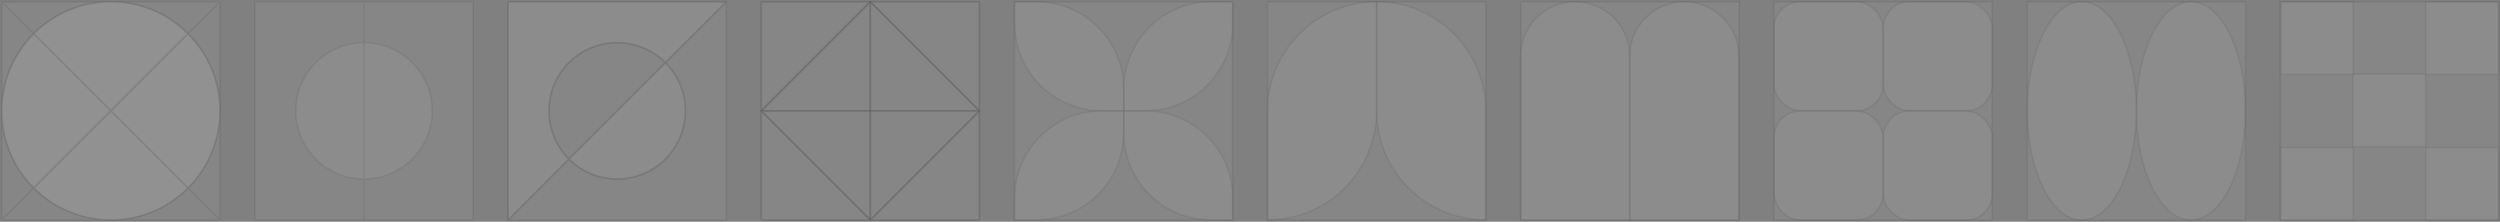 <svg width="1432" height="127" viewBox="0 0 1432 127" fill="none" xmlns="http://www.w3.org/2000/svg">
<rect x="0" y="0" width="1432" height="127" fill="#808080" stroke="none"/>
<path d="M1 1H126V126H1V1Z" fill="white" fill-opacity="0.05"/>
<path d="M126 63.5C126 98.018 98.018 126 63.5 126C28.982 126 1 98.018 1 63.5C1 28.982 28.982 1 63.5 1C98.018 1 126 28.982 126 63.5Z" fill="white" fill-opacity="0.05"/>
<path d="M1 1H126M1 1V126M1 1L126 126M126 1V126M126 1L1 126M126 126H1M126 63.5C126 98.018 98.018 126 63.5 126C28.982 126 1 98.018 1 63.5C1 28.982 28.982 1 63.5 1C98.018 1 126 28.982 126 63.5Z" stroke="black" stroke-opacity="0.06" stroke-linejoin="round"/>
<path d="M19.306 107.694C30.616 119.004 46.241 126 63.5 126C80.759 126 96.384 119.004 107.694 107.694L63.5 63.5L19.306 107.694Z" fill="#F9F9F9" fill-opacity="0.05"/>
<path d="M63.5 63.5L107.694 107.694C119.004 96.384 126 80.759 126 63.5C126 46.241 119.004 30.616 107.694 19.306L63.5 63.5Z" fill="#F9F9F9" fill-opacity="0.05"/>
<path d="M63.5 63.5L107.694 19.306C96.384 7.996 80.759 1 63.5 1C46.241 1 30.616 7.996 19.306 19.306L63.5 63.5Z" fill="#F9F9F9" fill-opacity="0.05"/>
<path d="M19.306 107.694L63.5 63.5L19.306 19.306C7.996 30.616 1 46.241 1 63.5C1 80.759 7.996 96.384 19.306 107.694Z" fill="#F9F9F9" fill-opacity="0.05"/>
<path d="M19.306 107.694C30.616 119.004 46.241 126 63.5 126C80.759 126 96.384 119.004 107.694 107.694M19.306 107.694L63.5 63.5M19.306 107.694C7.996 96.384 1 80.759 1 63.5C1 46.241 7.996 30.616 19.306 19.306M63.5 63.5L107.694 107.694M63.5 63.5L107.694 19.306M63.5 63.5L19.306 19.306M107.694 107.694C119.004 96.384 126 80.759 126 63.5C126 46.241 119.004 30.616 107.694 19.306M107.694 19.306C96.384 7.996 80.759 1 63.5 1C46.241 1 30.616 7.996 19.306 19.306" stroke="black" stroke-opacity="0.06" stroke-linejoin="round"/>
<path d="M146 1H208.5H271V126H208.5H146V1Z" fill="white" fill-opacity="0.05"/>
<path d="M247.562 63.5C247.562 85.074 230.074 102.562 208.5 102.562C186.926 102.562 169.438 85.074 169.438 63.5C169.438 41.926 186.926 24.438 208.5 24.438C230.074 24.438 247.562 41.926 247.562 63.5Z" fill="white" fill-opacity="0.05"/>
<path d="M208.5 1H146V126H208.5M208.5 1H271V126H208.5M208.5 1V126M247.562 63.5C247.562 85.074 230.074 102.562 208.5 102.562C186.926 102.562 169.438 85.074 169.438 63.5C169.438 41.926 186.926 24.438 208.5 24.438C230.074 24.438 247.562 41.926 247.562 63.5Z" stroke="black" stroke-opacity="0.06" stroke-linejoin="round"/>
<path fill-rule="evenodd" clip-rule="evenodd" d="M381.121 35.879L416 1V126H291L325.879 91.121C332.948 98.19 342.713 102.562 353.5 102.562C375.074 102.562 392.562 85.074 392.562 63.5C392.562 52.713 388.19 42.948 381.121 35.879ZM381.121 35.879C374.052 28.81 364.287 24.438 353.5 24.438C331.926 24.438 314.438 41.926 314.438 63.5C314.438 74.287 318.81 84.052 325.879 91.121L381.121 35.879Z" fill="#F9F9F9" fill-opacity="0.05"/>
<path d="M353.5 102.562C375.074 102.562 392.562 85.074 392.562 63.5C392.562 52.713 388.19 42.948 381.121 35.879L325.879 91.121C332.948 98.19 342.713 102.562 353.5 102.562Z" fill="#F9F9F9" fill-opacity="0.05"/>
<path d="M416 1H291V126L325.879 91.121C318.81 84.052 314.438 74.287 314.438 63.5C314.438 41.926 331.926 24.438 353.5 24.438C364.287 24.438 374.052 28.81 381.121 35.879L416 1Z" fill="#F9F9F9" fill-opacity="0.05"/>
<path d="M416 1H291V126M416 1V126H291M416 1L381.121 35.879M291 126L325.879 91.121M381.121 35.879C374.052 28.81 364.287 24.438 353.5 24.438C331.926 24.438 314.438 41.926 314.438 63.5C314.438 74.287 318.81 84.052 325.879 91.121M381.121 35.879L325.879 91.121M381.121 35.879C388.19 42.948 392.562 52.713 392.562 63.5C392.562 85.074 375.074 102.562 353.5 102.562C342.713 102.562 332.948 98.19 325.879 91.121" stroke="black" stroke-opacity="0.06" stroke-linecap="round" stroke-linejoin="round"/>
<path d="M353.5 102.562C375.074 102.562 392.562 85.074 392.562 63.5C392.562 52.713 388.19 42.948 381.121 35.879L325.879 91.121C332.948 98.19 342.713 102.562 353.5 102.562Z" fill="white" fill-opacity="0.05"/>
<path d="M416 1H291V126L325.879 91.121C318.81 84.052 314.438 74.287 314.438 63.5C314.438 41.926 331.926 24.438 353.5 24.438C364.287 24.438 374.052 28.81 381.121 35.879L416 1Z" fill="white" fill-opacity="0.05"/>
<path d="M381.121 35.879L416 1H291V126L325.879 91.121M381.121 35.879C374.052 28.81 364.287 24.438 353.5 24.438C331.926 24.438 314.438 41.926 314.438 63.5C314.438 74.287 318.81 84.052 325.879 91.121M381.121 35.879L325.879 91.121M381.121 35.879C388.19 42.948 392.562 52.713 392.562 63.5C392.562 85.074 375.074 102.562 353.5 102.562C342.713 102.562 332.948 98.19 325.879 91.121" stroke="black" stroke-opacity="0.06" stroke-linejoin="round"/>
<path d="M561 63.5L498.5 1V63.5H561Z" fill="white" fill-opacity="0.05" stroke="black" stroke-opacity="0.06" stroke-linejoin="round"/>
<path d="M436 63.5L498.5 126L498.5 63.5L436 63.5Z" fill="white" fill-opacity="0.05" stroke="black" stroke-opacity="0.06" stroke-linejoin="round"/>
<path d="M436 63.5L498.5 1V63.5H436Z" fill="#F9F9F9" fill-opacity="0.05" stroke="black" stroke-opacity="0.06" stroke-linejoin="round"/>
<path d="M561 63.5L498.5 126L498.5 63.5L561 63.5Z" fill="#F9F9F9" fill-opacity="0.05" stroke="black" stroke-opacity="0.06" stroke-linejoin="round"/>
<path d="M498.5 1H436L436 63.5L498.5 1Z" fill="white" fill-opacity="0.05" stroke="black" stroke-opacity="0.06" stroke-linejoin="round"/>
<path d="M498.5 126L561 126L561 63.5L498.5 126Z" fill="white" fill-opacity="0.05" stroke="black" stroke-opacity="0.06" stroke-linejoin="round"/>
<path d="M498.5 1H561L561 63.5L498.5 1Z" fill="#F9F9F9" fill-opacity="0.05" stroke="black" stroke-opacity="0.06" stroke-linejoin="round"/>
<path d="M498.5 126L436 126L436 63.5L498.5 126Z" fill="#F9F9F9" fill-opacity="0.05" stroke="black" stroke-opacity="0.06" stroke-linejoin="round"/>
<path d="M436 1H561M436 1V126M436 1H498.5M436 1L436 63.5M561 1V126M561 1H498.5M561 1V63.5M561 126H436M561 126V63.5M561 126H498.5M436 126L436 63.5M436 126H498.5M498.5 1L561 63.5M498.5 1L436 63.5M498.5 1V63.5M561 63.5L498.5 126M561 63.5H498.5M498.5 126L436 63.5M498.5 126V63.5M436 63.5H498.5" stroke="black" stroke-opacity="0.06" stroke-linejoin="round"/>
<rect x="581" y="1" width="125.046" height="125.046" fill="#F9F9F9" fill-opacity="0.05" stroke="black" stroke-opacity="0.06" stroke-linejoin="round"/>
<path d="M581.178 113.5C581.178 85.886 603.563 63.5 631.178 63.5H643.178V63.5C643.454 63.5 643.678 63.724 643.678 64V64V76C643.678 103.614 621.292 126 593.678 126H581.678V126C581.402 126 581.178 125.776 581.178 125.5V125.5V113.5Z" fill="white" fill-opacity="0.05" stroke="black" stroke-opacity="0.06" stroke-linejoin="round"/>
<path d="M593.678 1C621.292 1 643.678 23.386 643.678 51L643.678 63V63C643.678 63.276 643.454 63.5 643.178 63.5V63.5L631.178 63.5C603.563 63.5 581.178 41.114 581.178 13.5L581.178 1.5V1.5C581.178 1.224 581.402 1 581.678 1V1L593.678 1Z" fill="white" fill-opacity="0.05" stroke="black" stroke-opacity="0.06" stroke-linejoin="round"/>
<path d="M643.678 51C643.678 23.386 666.063 1 693.678 1H705.678V1C705.954 1 706.178 1.224 706.178 1.5V1.5V13.5C706.178 41.114 683.792 63.5 656.178 63.5H644.178V63.5C643.902 63.5 643.678 63.276 643.678 63V63V51Z" fill="white" fill-opacity="0.05" stroke="black" stroke-opacity="0.06" stroke-linejoin="round"/>
<path d="M656.178 63.5C683.792 63.5 706.178 85.886 706.178 113.5L706.178 125.5V125.5C706.178 125.776 705.954 126 705.678 126V126L693.678 126C666.063 126 643.678 103.614 643.678 76L643.678 64V64C643.678 63.724 643.902 63.5 644.178 63.5V63.5L656.178 63.5Z" fill="white" fill-opacity="0.05" stroke="black" stroke-opacity="0.06" stroke-linejoin="round"/>
<rect x="726.047" y="1" width="125.046" height="125.046" fill="#F9F9F9" fill-opacity="0.05" stroke="black" stroke-opacity="0.06" stroke-linejoin="round"/>
<path d="M788.547 1V1C823.065 1 851.047 28.982 851.047 63.5V126V126C816.529 126 788.547 98.018 788.547 63.5V1Z" fill="white" fill-opacity="0.05" stroke="black" stroke-opacity="0.06" stroke-linejoin="round"/>
<path d="M788.547 1V1C754.029 1 726.047 28.982 726.047 63.5V126V126C760.565 126 788.547 98.018 788.547 63.5V1Z" fill="white" fill-opacity="0.05" stroke="black" stroke-opacity="0.06" stroke-linejoin="round"/>
<rect x="871.092" y="1" width="125.046" height="125.046" fill="#F9F9F9" fill-opacity="0.05" stroke="black" stroke-opacity="0.06" stroke-linejoin="round"/>
<path d="M871 32.25C871 14.991 884.991 1 902.25 1V1C919.509 1 933.5 14.991 933.5 32.25V126H871V32.25Z" fill="white" fill-opacity="0.05" stroke="black" stroke-opacity="0.06" stroke-linejoin="round"/>
<path d="M933.5 32.25C933.5 14.991 947.491 1 964.75 1V1C982.009 1 996 14.991 996 32.25V126H933.5V32.25Z" fill="white" fill-opacity="0.05" stroke="black" stroke-opacity="0.06" stroke-linejoin="round"/>
<rect x="1016.14" y="1" width="125.046" height="125.046" fill="#F9F9F9" fill-opacity="0.05" stroke="black" stroke-opacity="0.06" stroke-linejoin="round"/>
<rect x="1016.14" y="1" width="62.461" height="62.461" rx="15.005" fill="white" fill-opacity="0.05" stroke="black" stroke-opacity="0.06" stroke-linejoin="round"/>
<rect x="1016.14" y="63.585" width="62.461" height="62.461" rx="15.005" fill="white" fill-opacity="0.05" stroke="black" stroke-opacity="0.06" stroke-linejoin="round"/>
<rect x="1078.72" y="1" width="62.461" height="62.461" rx="15.005" fill="white" fill-opacity="0.05" stroke="black" stroke-opacity="0.06" stroke-linejoin="round"/>
<rect x="1078.72" y="63.585" width="62.461" height="62.461" rx="15.005" fill="white" fill-opacity="0.05" stroke="black" stroke-opacity="0.06" stroke-linejoin="round"/>
<rect x="1161.18" y="1" width="125.046" height="125.046" fill="#F9F9F9" fill-opacity="0.05" stroke="black" stroke-opacity="0.06" stroke-linejoin="round"/>
<ellipse cx="1192.45" cy="63.523" rx="31.262" ry="62.523" fill="white" fill-opacity="0.05" stroke="black" stroke-opacity="0.06" stroke-linejoin="round"/>
<ellipse cx="1254.97" cy="63.523" rx="31.262" ry="62.523" fill="white" fill-opacity="0.05" stroke="black" stroke-opacity="0.06" stroke-linejoin="round"/>
<rect x="1306.23" y="1" width="125.046" height="125.046" fill="#F9F9F9" fill-opacity="0.05" stroke="black" stroke-opacity="0.06" stroke-linejoin="round"/>
<rect x="1306.23" y="1" width="41.682" height="41.68" fill="white" fill-opacity="0.05" stroke="black" stroke-opacity="0.06" stroke-linejoin="round"/>
<rect x="1306.23" y="84.454" width="41.682" height="41.68" fill="white" fill-opacity="0.05" stroke="black" stroke-opacity="0.06" stroke-linejoin="round"/>
<rect x="1389.51" y="1" width="41.682" height="41.68" fill="white" fill-opacity="0.05" stroke="black" stroke-opacity="0.06" stroke-linejoin="round"/>
<rect x="1347.73" y="42.454" width="41.682" height="41.68" fill="white" fill-opacity="0.05" stroke="black" stroke-opacity="0.06" stroke-linejoin="round"/>
<rect x="1389.51" y="84.454" width="41.682" height="41.68" fill="white" fill-opacity="0.05" stroke="black" stroke-opacity="0.06" stroke-linejoin="round"/>
</svg>
